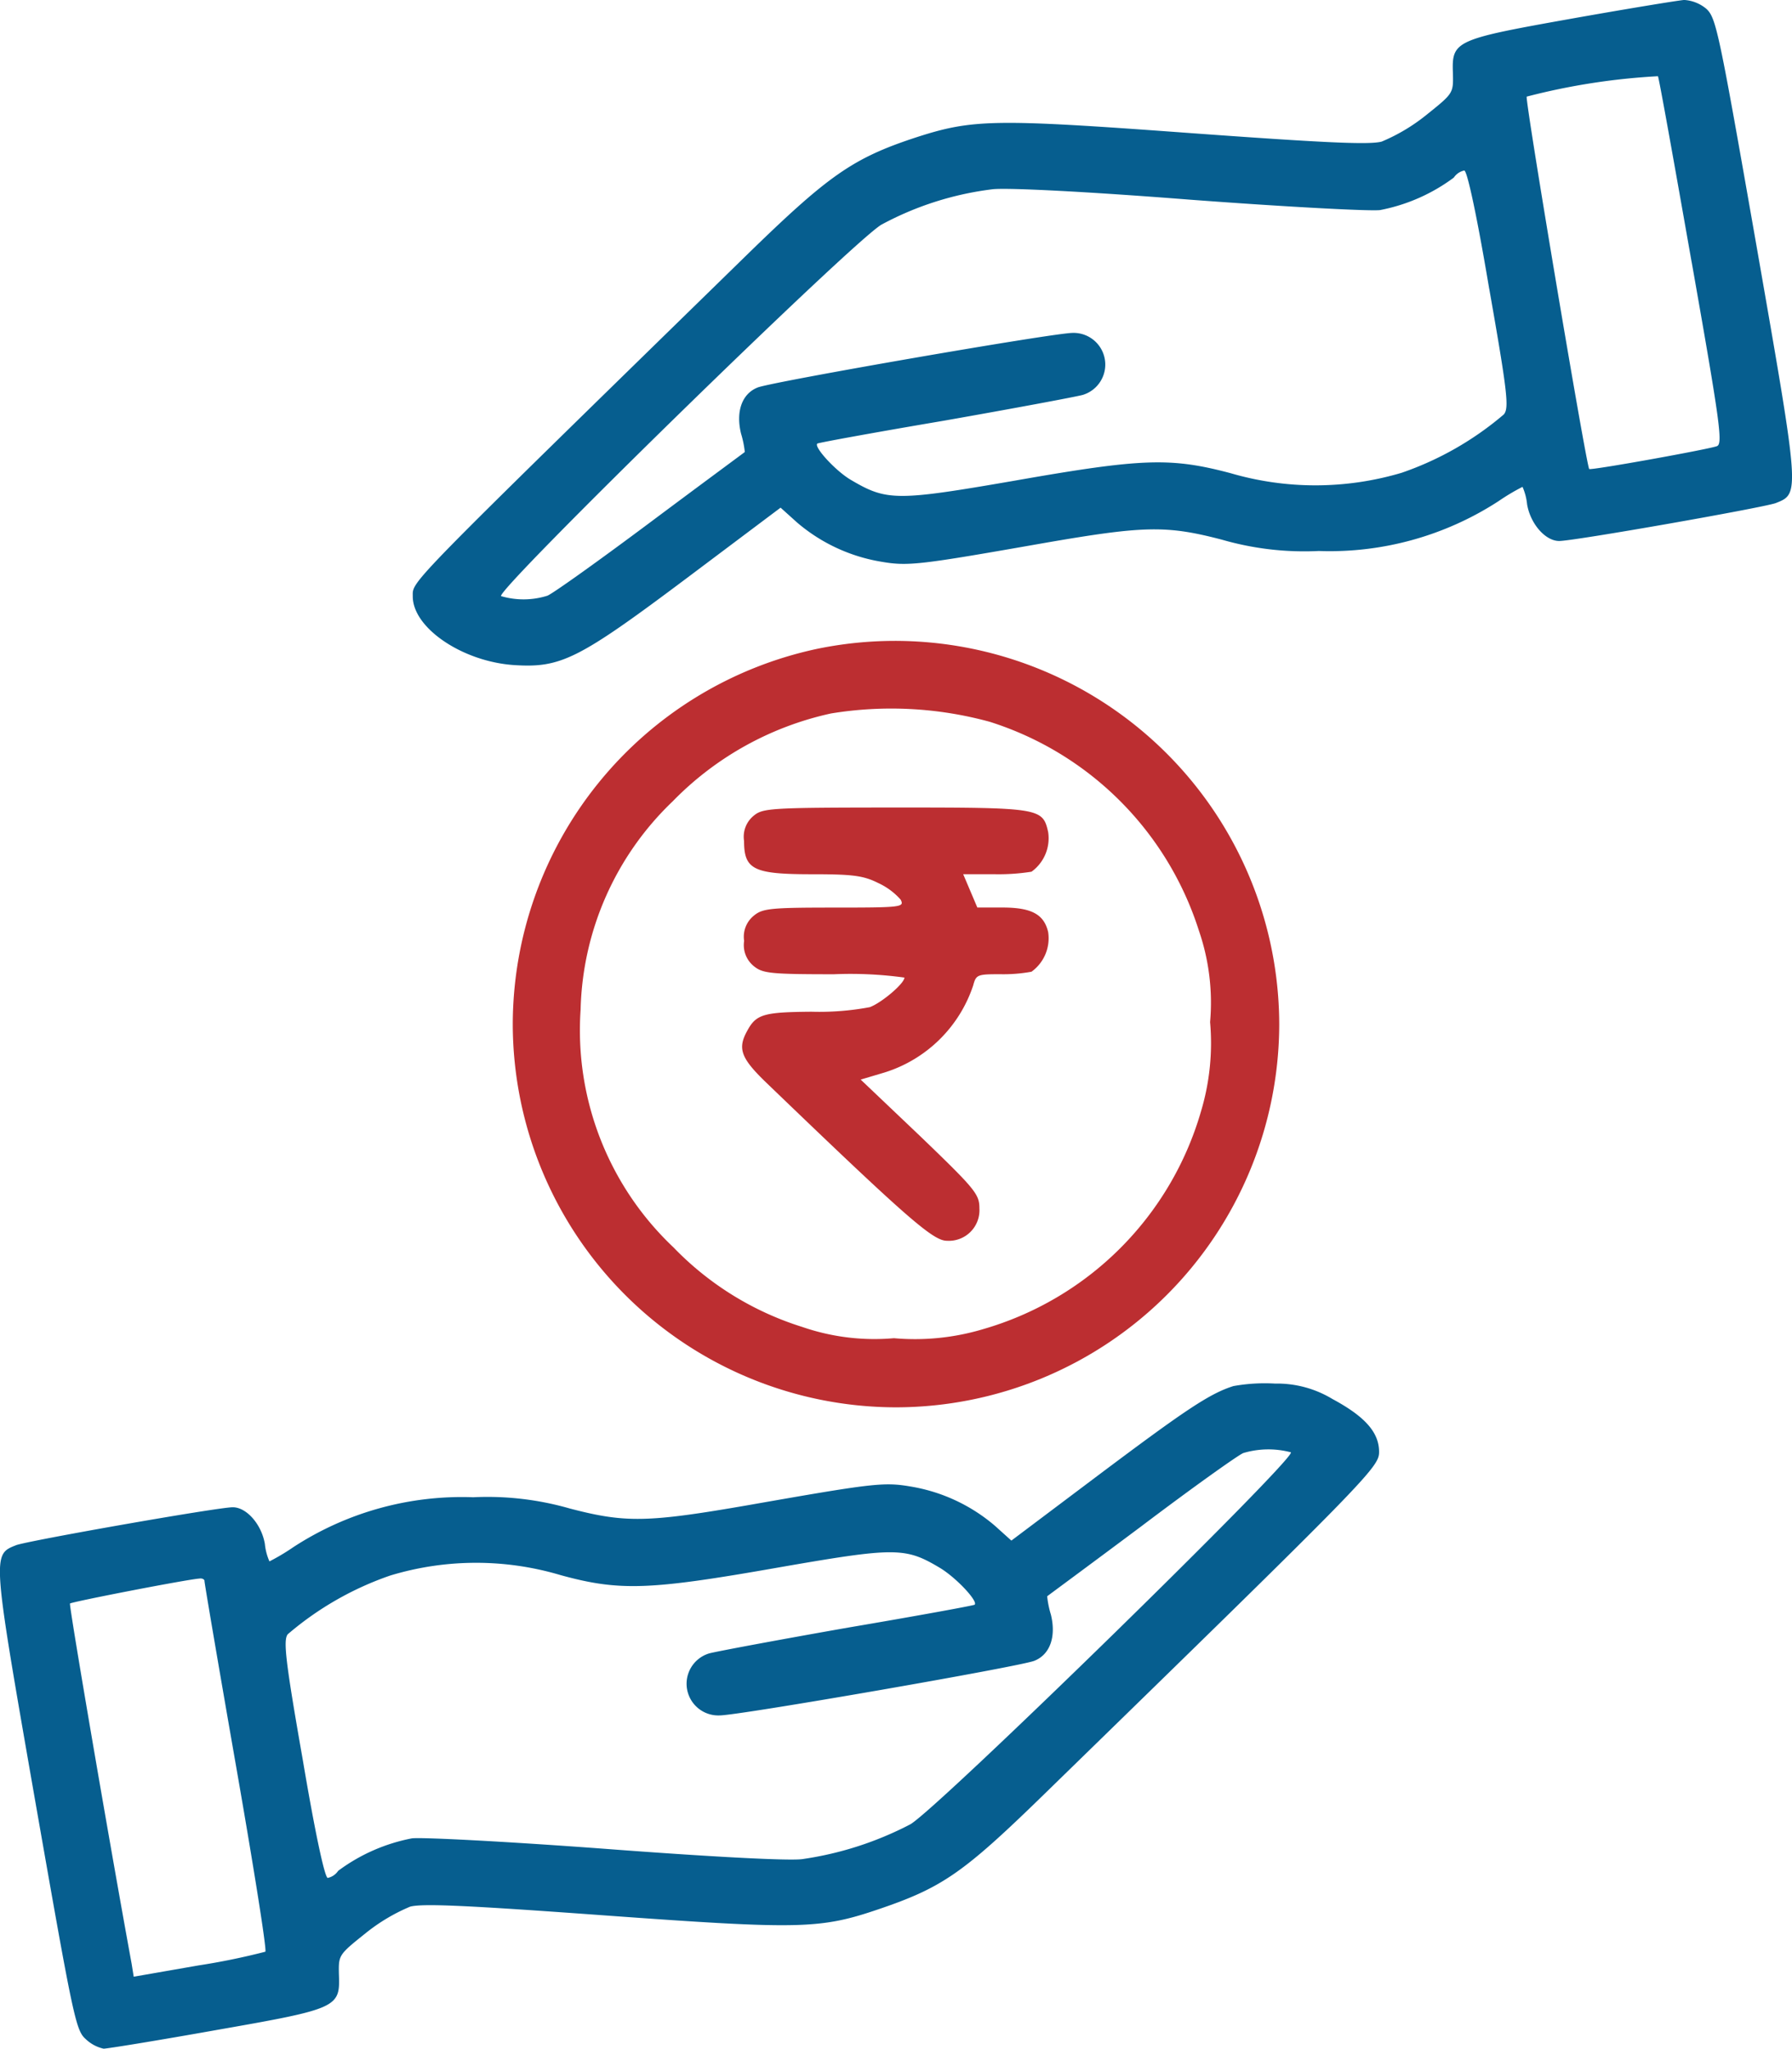 <svg xmlns="http://www.w3.org/2000/svg" width="90.458" height="103.434" viewBox="0 0 90.458 103.434">
  <g id="rupees" transform="translate(-40.901 501.907)">
    <path id="Path_222" data-name="Path 222" d="M198.45-500.959c-5.888,1.051-6.014,1.114-5.951,2.776.021.988.021.988-1.367,2.1a9.32,9.32,0,0,1-2.229,1.325c-.631.168-2.881.063-9.82-.442-9.757-.715-10.829-.694-13.689.231-3.2,1.051-4.416,1.913-8.579,5.972-17.305,16.906-16.822,16.4-16.822,17.2,0,1.6,2.523,3.3,5.131,3.469,2.355.147,3.238-.294,8.705-4.395l4.731-3.554.841.757a8.724,8.724,0,0,0,4.269,1.977c1.346.231,1.956.147,8.18-.946,5.089-.883,6.2-.9,9-.168a14.957,14.957,0,0,0,4.878.568,15.636,15.636,0,0,0,9.084-2.523,10.707,10.707,0,0,1,1.2-.715,2.89,2.89,0,0,1,.231.883c.168.988.925,1.85,1.619,1.85.757,0,10.3-1.682,10.934-1.914,1.22-.484,1.22-.421-.967-12.953-1.913-10.913-2.04-11.544-2.544-12.006a1.925,1.925,0,0,0-1.114-.442C203.854-501.884,201.289-501.464,198.45-500.959Zm6.1,12.28c1.43,8.1,1.577,9.168,1.283,9.294-.336.147-6.392,1.241-6.455,1.156-.147-.168-3.259-18.693-3.154-18.8a33.432,33.432,0,0,1,6.624-1.03C202.908-497.931,203.665-493.7,204.548-488.679Zm-10.219,1.346c.925,5.257,1.009,6.035.736,6.35a15.905,15.905,0,0,1-5.152,2.944,15.254,15.254,0,0,1-8.642.021c-3.028-.8-4.437-.757-10.892.378-5.951,1.03-6.455,1.03-8.243-.021-.778-.442-1.913-1.682-1.724-1.85.042-.042,2.923-.568,6.392-1.156,3.469-.61,6.624-1.2,7-1.3a1.6,1.6,0,0,0-.5-3.133c-.967,0-15.139,2.46-15.9,2.755-.8.315-1.114,1.22-.841,2.334a4.935,4.935,0,0,1,.189.925c-.021.021-2.166,1.6-4.752,3.533s-4.941,3.617-5.215,3.722a4.006,4.006,0,0,1-2.334.021c-.336-.231,17.726-17.894,19.2-18.756a15.839,15.839,0,0,1,5.614-1.787c.778-.084,4.857.126,9.946.526,4.752.357,9.063.589,9.609.526a9.106,9.106,0,0,0,3.722-1.64.842.842,0,0,1,.526-.357C193.214-493.305,193.7-491.077,194.329-487.334Z" transform="translate(-78.256)" fill="#065e8f"/>
    <path id="Path_223" data-name="Path 223" d="M179.35-347.672A19.415,19.415,0,0,0,164-328.726a19.375,19.375,0,0,0,19.345,19.345,19.375,19.375,0,0,0,19.345-19.345A19.4,19.4,0,0,0,179.35-347.672Zm8.726,3.68a16.2,16.2,0,0,1,10.556,10.535,11.178,11.178,0,0,1,.568,4.626,12,12,0,0,1-.463,4.521,16.087,16.087,0,0,1-10.976,10.976,12,12,0,0,1-4.521.463,11.178,11.178,0,0,1-4.626-.568,15.419,15.419,0,0,1-6.5-4.016,15.077,15.077,0,0,1-4.689-12.006,15.028,15.028,0,0,1,4.647-10.514,15.878,15.878,0,0,1,7.99-4.437A18.808,18.808,0,0,1,188.076-343.992Z" transform="translate(-97.215 -121.474)" fill="#bc2e31"/>
    <path id="Path_224" data-name="Path 224" d="M219.639-307.6a1.367,1.367,0,0,0-.5,1.283c0,1.451.484,1.682,3.427,1.682,2.04,0,2.586.063,3.343.442a3.407,3.407,0,0,1,1.135.841c.189.378.084.4-3.364.4-3.175,0-3.6.042-4.037.4a1.367,1.367,0,0,0-.5,1.283,1.367,1.367,0,0,0,.5,1.283c.442.357.862.4,4.037.4a19.914,19.914,0,0,1,3.554.168c0,.294-1.135,1.262-1.745,1.493a13.767,13.767,0,0,1-2.944.231c-2.439.021-2.8.126-3.259.988-.484.883-.294,1.367.967,2.586,7.17,6.9,8.432,7.99,9.126,7.99a1.545,1.545,0,0,0,1.64-1.64c0-.715-.21-.967-2.986-3.638l-3.007-2.86,1.2-.357a6.871,6.871,0,0,0,4.479-4.395c.147-.547.21-.568,1.367-.568a7.824,7.824,0,0,0,1.577-.126,2.083,2.083,0,0,0,.841-2c-.21-.9-.841-1.241-2.313-1.241h-1.262l-.357-.841-.357-.841h1.556a10.569,10.569,0,0,0,1.892-.126,2.083,2.083,0,0,0,.841-2c-.273-1.22-.4-1.241-7.7-1.241C220.564-308,220.1-307.979,219.639-307.6Z" transform="translate(-140.679 -153.134)" fill="#bc2e31"/>
    <path id="Path_225" data-name="Path 225" d="M103.162-169.594c-1.2.378-2.418,1.2-6.708,4.416l-4.5,3.385-.841-.757a8.724,8.724,0,0,0-4.269-1.977c-1.346-.231-1.956-.147-8.18.946-5.089.883-6.2.9-9,.168a15.031,15.031,0,0,0-4.878-.568,15.57,15.57,0,0,0-9.084,2.523,10.713,10.713,0,0,1-1.2.715,2.891,2.891,0,0,1-.231-.883c-.168-.988-.925-1.85-1.619-1.85-.757,0-10.3,1.682-10.934,1.913-1.22.484-1.22.421.967,12.953,1.913,10.913,2.04,11.544,2.544,11.985a1.907,1.907,0,0,0,.9.484c.189,0,2.776-.421,5.719-.946,6.119-1.072,6.224-1.135,6.161-2.8-.021-.988-.021-.988,1.367-2.1a9.317,9.317,0,0,1,2.229-1.325c.631-.168,2.881-.063,9.82.442,9.883.715,10.871.694,13.836-.315,3.217-1.093,4.268-1.829,8.327-5.782,16.464-16.044,16.927-16.527,16.927-17.305,0-.988-.715-1.787-2.355-2.67a5.4,5.4,0,0,0-2.9-.778A8.913,8.913,0,0,0,103.162-169.594Zm2.9,3.343c.336.231-17.726,17.894-19.2,18.777a16.981,16.981,0,0,1-5.488,1.766c-.757.084-4.689-.126-9.967-.526-4.794-.357-9.168-.589-9.714-.526a9.106,9.106,0,0,0-3.722,1.64.842.842,0,0,1-.526.357c-.147,0-.631-2.229-1.262-5.972-.883-5.025-.988-6.035-.757-6.329a15.885,15.885,0,0,1,5.173-2.965,14.937,14.937,0,0,1,8.6-.021c2.986.82,4.5.757,10.955-.378,5.909-1.03,6.434-1.03,8.137-.021.841.484,2,1.724,1.808,1.892-.042.042-2.923.568-6.392,1.157-3.469.61-6.624,1.2-7,1.3a1.6,1.6,0,0,0,.526,3.133c.967,0,15.118-2.46,15.875-2.755.8-.315,1.114-1.22.841-2.334a4.937,4.937,0,0,1-.189-.925c.021-.021,2.166-1.6,4.752-3.533,2.586-1.956,4.92-3.617,5.152-3.7A4.439,4.439,0,0,1,106.063-166.25Zm-54.839,6.5c0,.105.715,4.311,1.6,9.378s1.556,9.273,1.472,9.336a34.49,34.49,0,0,1-3.385.694l-3.259.568-.105-.652c-1.114-6.077-3.175-18.125-3.112-18.188.063-.084,5.909-1.22,6.539-1.262C51.1-159.9,51.225-159.837,51.225-159.753Z" transform="translate(0 -262.334)" fill="#065e8f"/>
  </g>
</svg>
